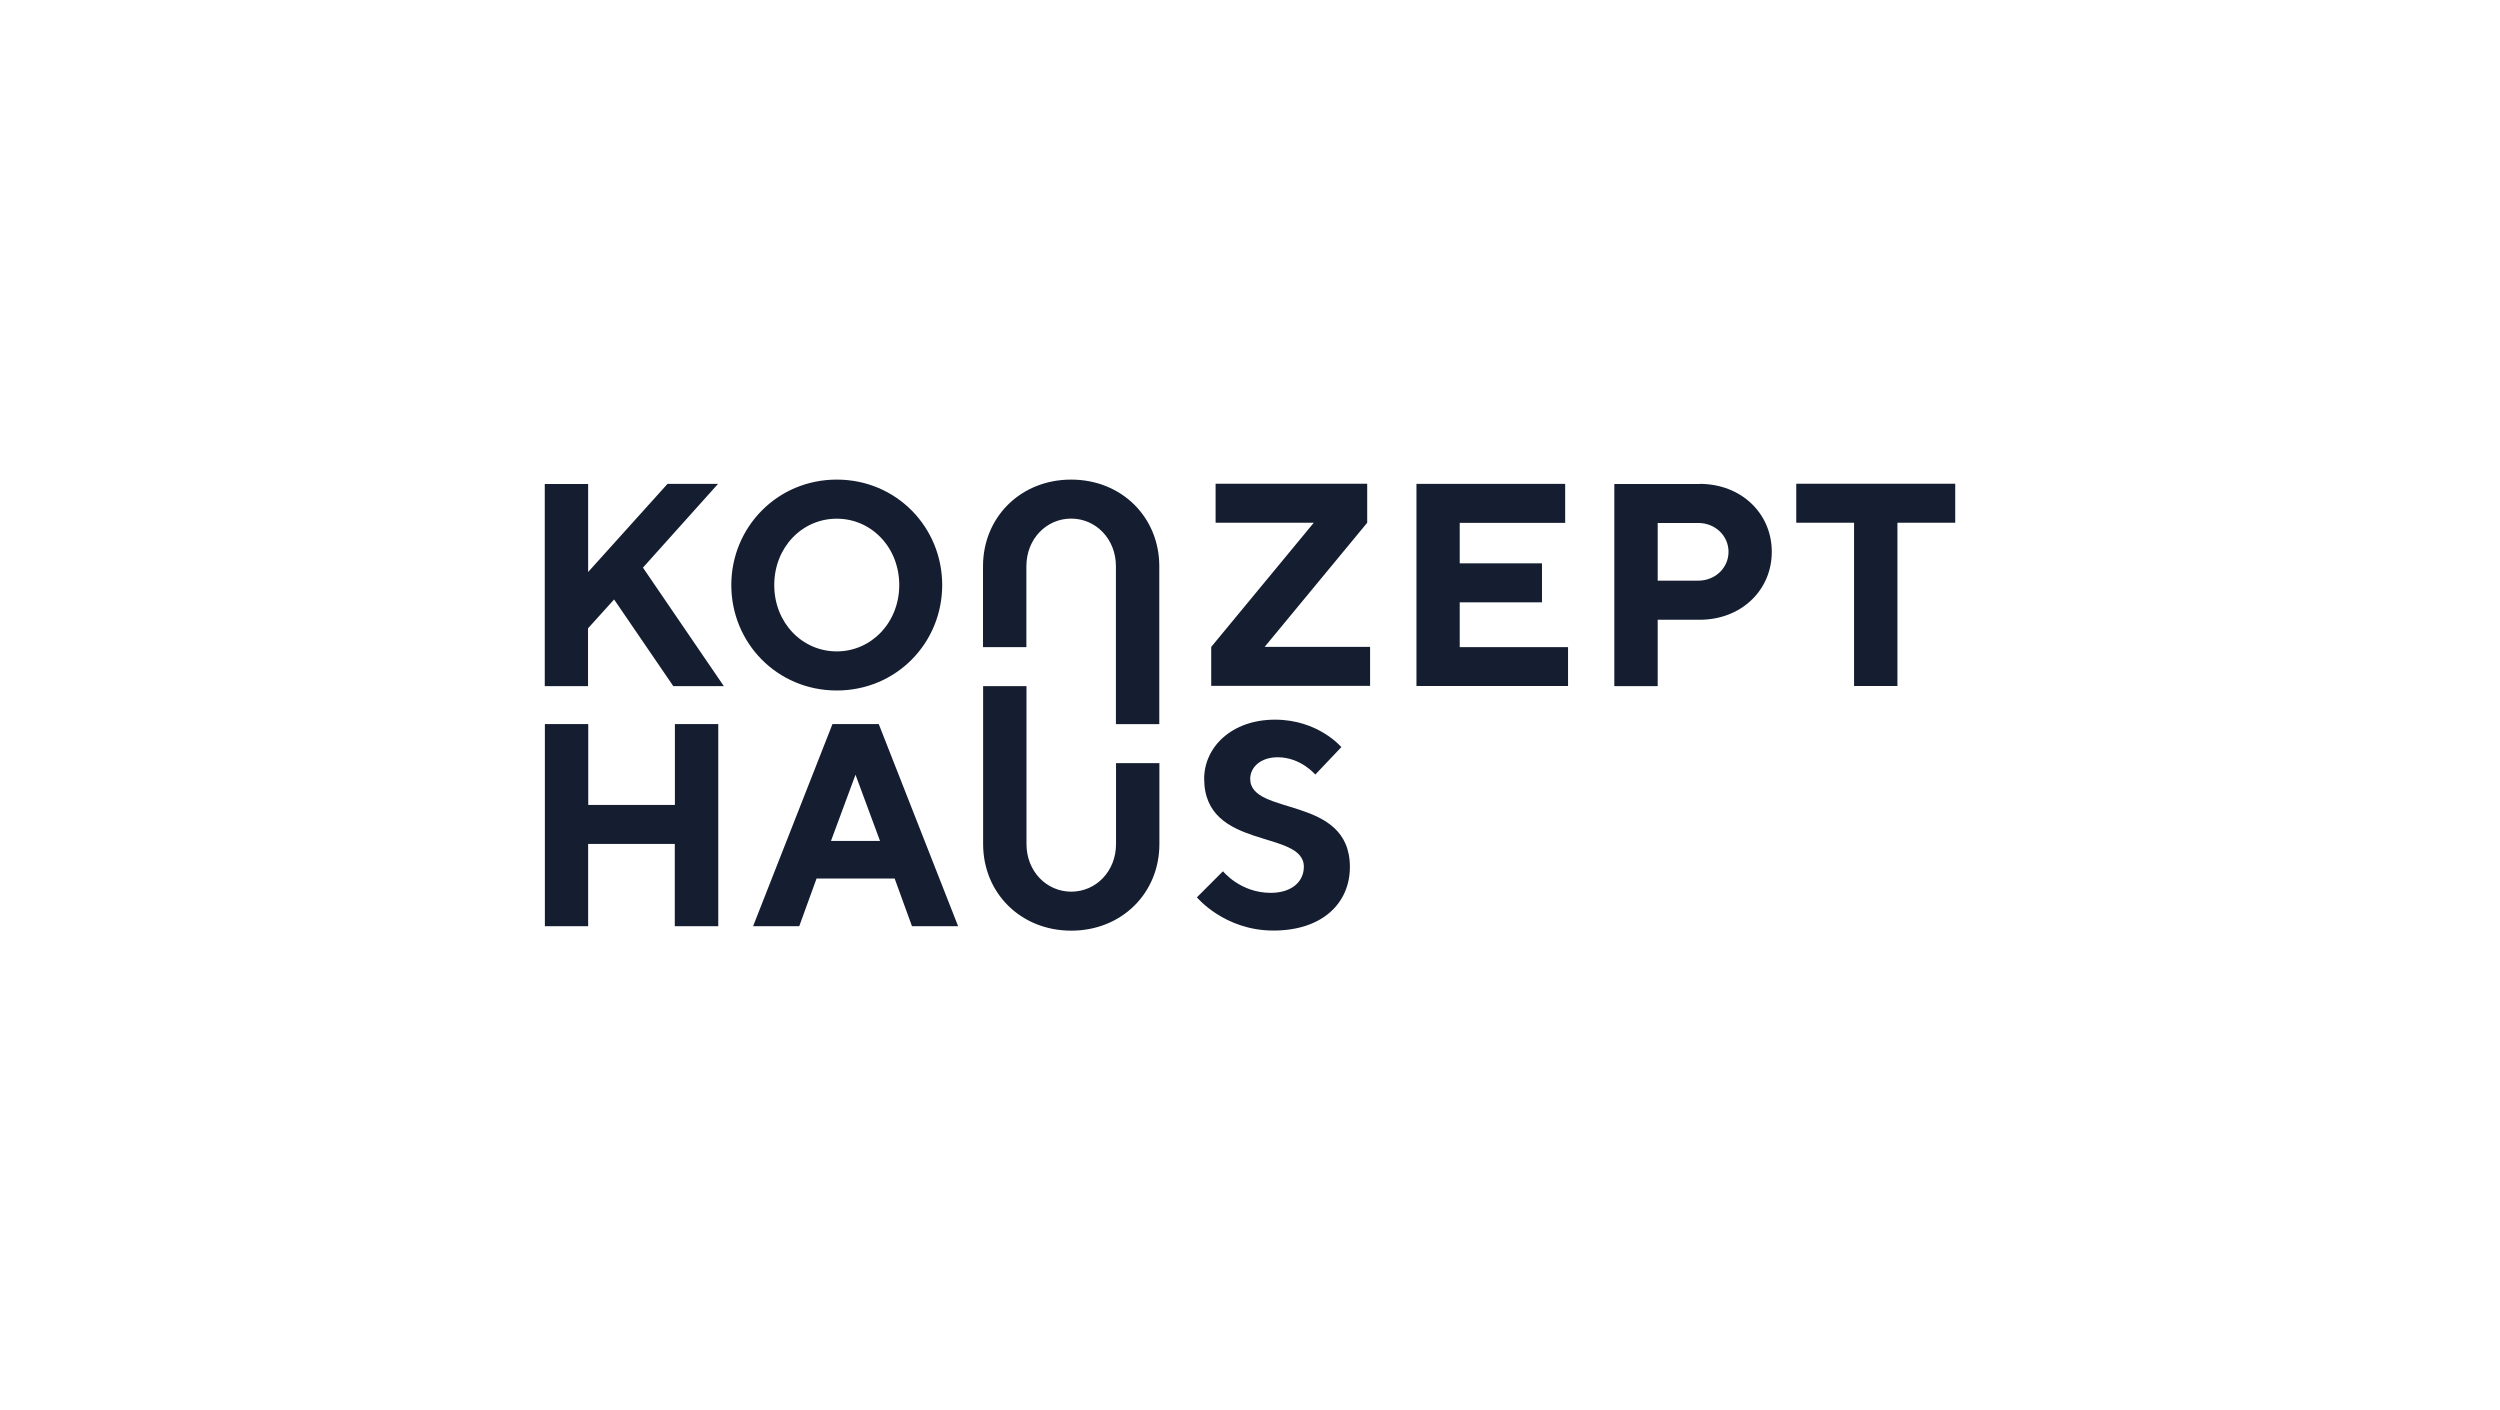<?xml version="1.0" encoding="UTF-8"?><svg id="uuid-b30132a5-bcb1-4efb-a0a5-7e17217aacfa" xmlns="http://www.w3.org/2000/svg" viewBox="0 0 234 132"><defs><style>.uuid-4e70a2a2-42e8-4669-aa06-c6d17311fcb5{fill:#151e30;}</style></defs><path class="uuid-4e70a2a2-42e8-4669-aa06-c6d17311fcb5" d="m55.05,53.54l7.43-8.25h4.73l-7.03,7.84,7.57,11.09h-4.73l-5.54-8.11-2.44,2.7v5.41h-4.05v-18.92h4.06v8.25h-.01Zm23.27-8.65c5.59,0,9.87,4.46,9.87,9.87s-4.28,9.87-9.87,9.87-9.87-4.46-9.87-9.87,4.3-9.87,9.87-9.87Zm0,16.08c3.24,0,5.85-2.7,5.85-6.21s-2.59-6.21-5.85-6.21-5.85,2.7-5.85,6.21,2.59,6.21,5.85,6.21Zm35.46-12.04v-3.65h14.19v3.65l-9.6,11.62h9.87v3.65h-14.87v-3.65l9.6-11.62s-9.2,0-9.2,0Zm32.99,11.63v3.65h-14.19v-18.92h13.92v3.65h-9.87v3.79h7.7v3.65h-7.7v4.19h10.14Zm12.31-15.27c3.92,0,6.76,2.78,6.76,6.36s-2.84,6.36-6.76,6.36h-3.92v6.21h-4.06v-18.92h7.98Zm-3.92,3.65v5.41h3.79c1.62,0,2.84-1.22,2.84-2.7s-1.22-2.7-2.84-2.7h-3.79Zm27.85-3.66v3.65h-5.41v15.28h-4.06v-15.28h-5.41v-3.65h14.88Zm-115.79,41.41h-4.06v-7.7h-8.11v7.7h-4.05v-18.92h4.06v7.57h8.11v-7.57h4.06v18.92h-.01Zm9.21-4.46l-1.62,4.46h-4.32l7.43-18.92h4.33l7.43,18.92h-4.32l-1.62-4.46h-7.31Zm3.65-9.73l-2.3,6.21h4.59s-2.3-6.21-2.3-6.21Zm32.63.4c0-2.97,2.57-5.54,6.63-5.54s6.21,2.57,6.21,2.57l-2.44,2.57s-1.35-1.62-3.52-1.62c-1.62,0-2.57.95-2.57,2.02,0,3.52,9.33,1.49,9.33,8.25,0,3.38-2.57,5.95-7.16,5.95s-7.16-3.11-7.16-3.11l2.44-2.44s1.62,2.02,4.46,2.02c2.02,0,3.11-1.08,3.11-2.44,0-3.52-9.33-1.49-9.33-8.25h-.01Zm-8.25,6.1v-7.57h4.06v7.57c0,4.59-3.52,8.11-8.25,8.11s-8.25-3.52-8.25-8.11v-14.78h4.06v14.78c0,2.57,1.89,4.46,4.19,4.46s4.19-1.89,4.19-4.46Zm-4.2-30.46c-2.3,0-4.19,1.89-4.19,4.46v7.57h-4.06v-7.57c0-4.59,3.52-8.11,8.25-8.11s8.25,3.52,8.25,8.11v14.78h-4.06v-14.78c0-2.57-1.89-4.46-4.19-4.46Z"/></svg>